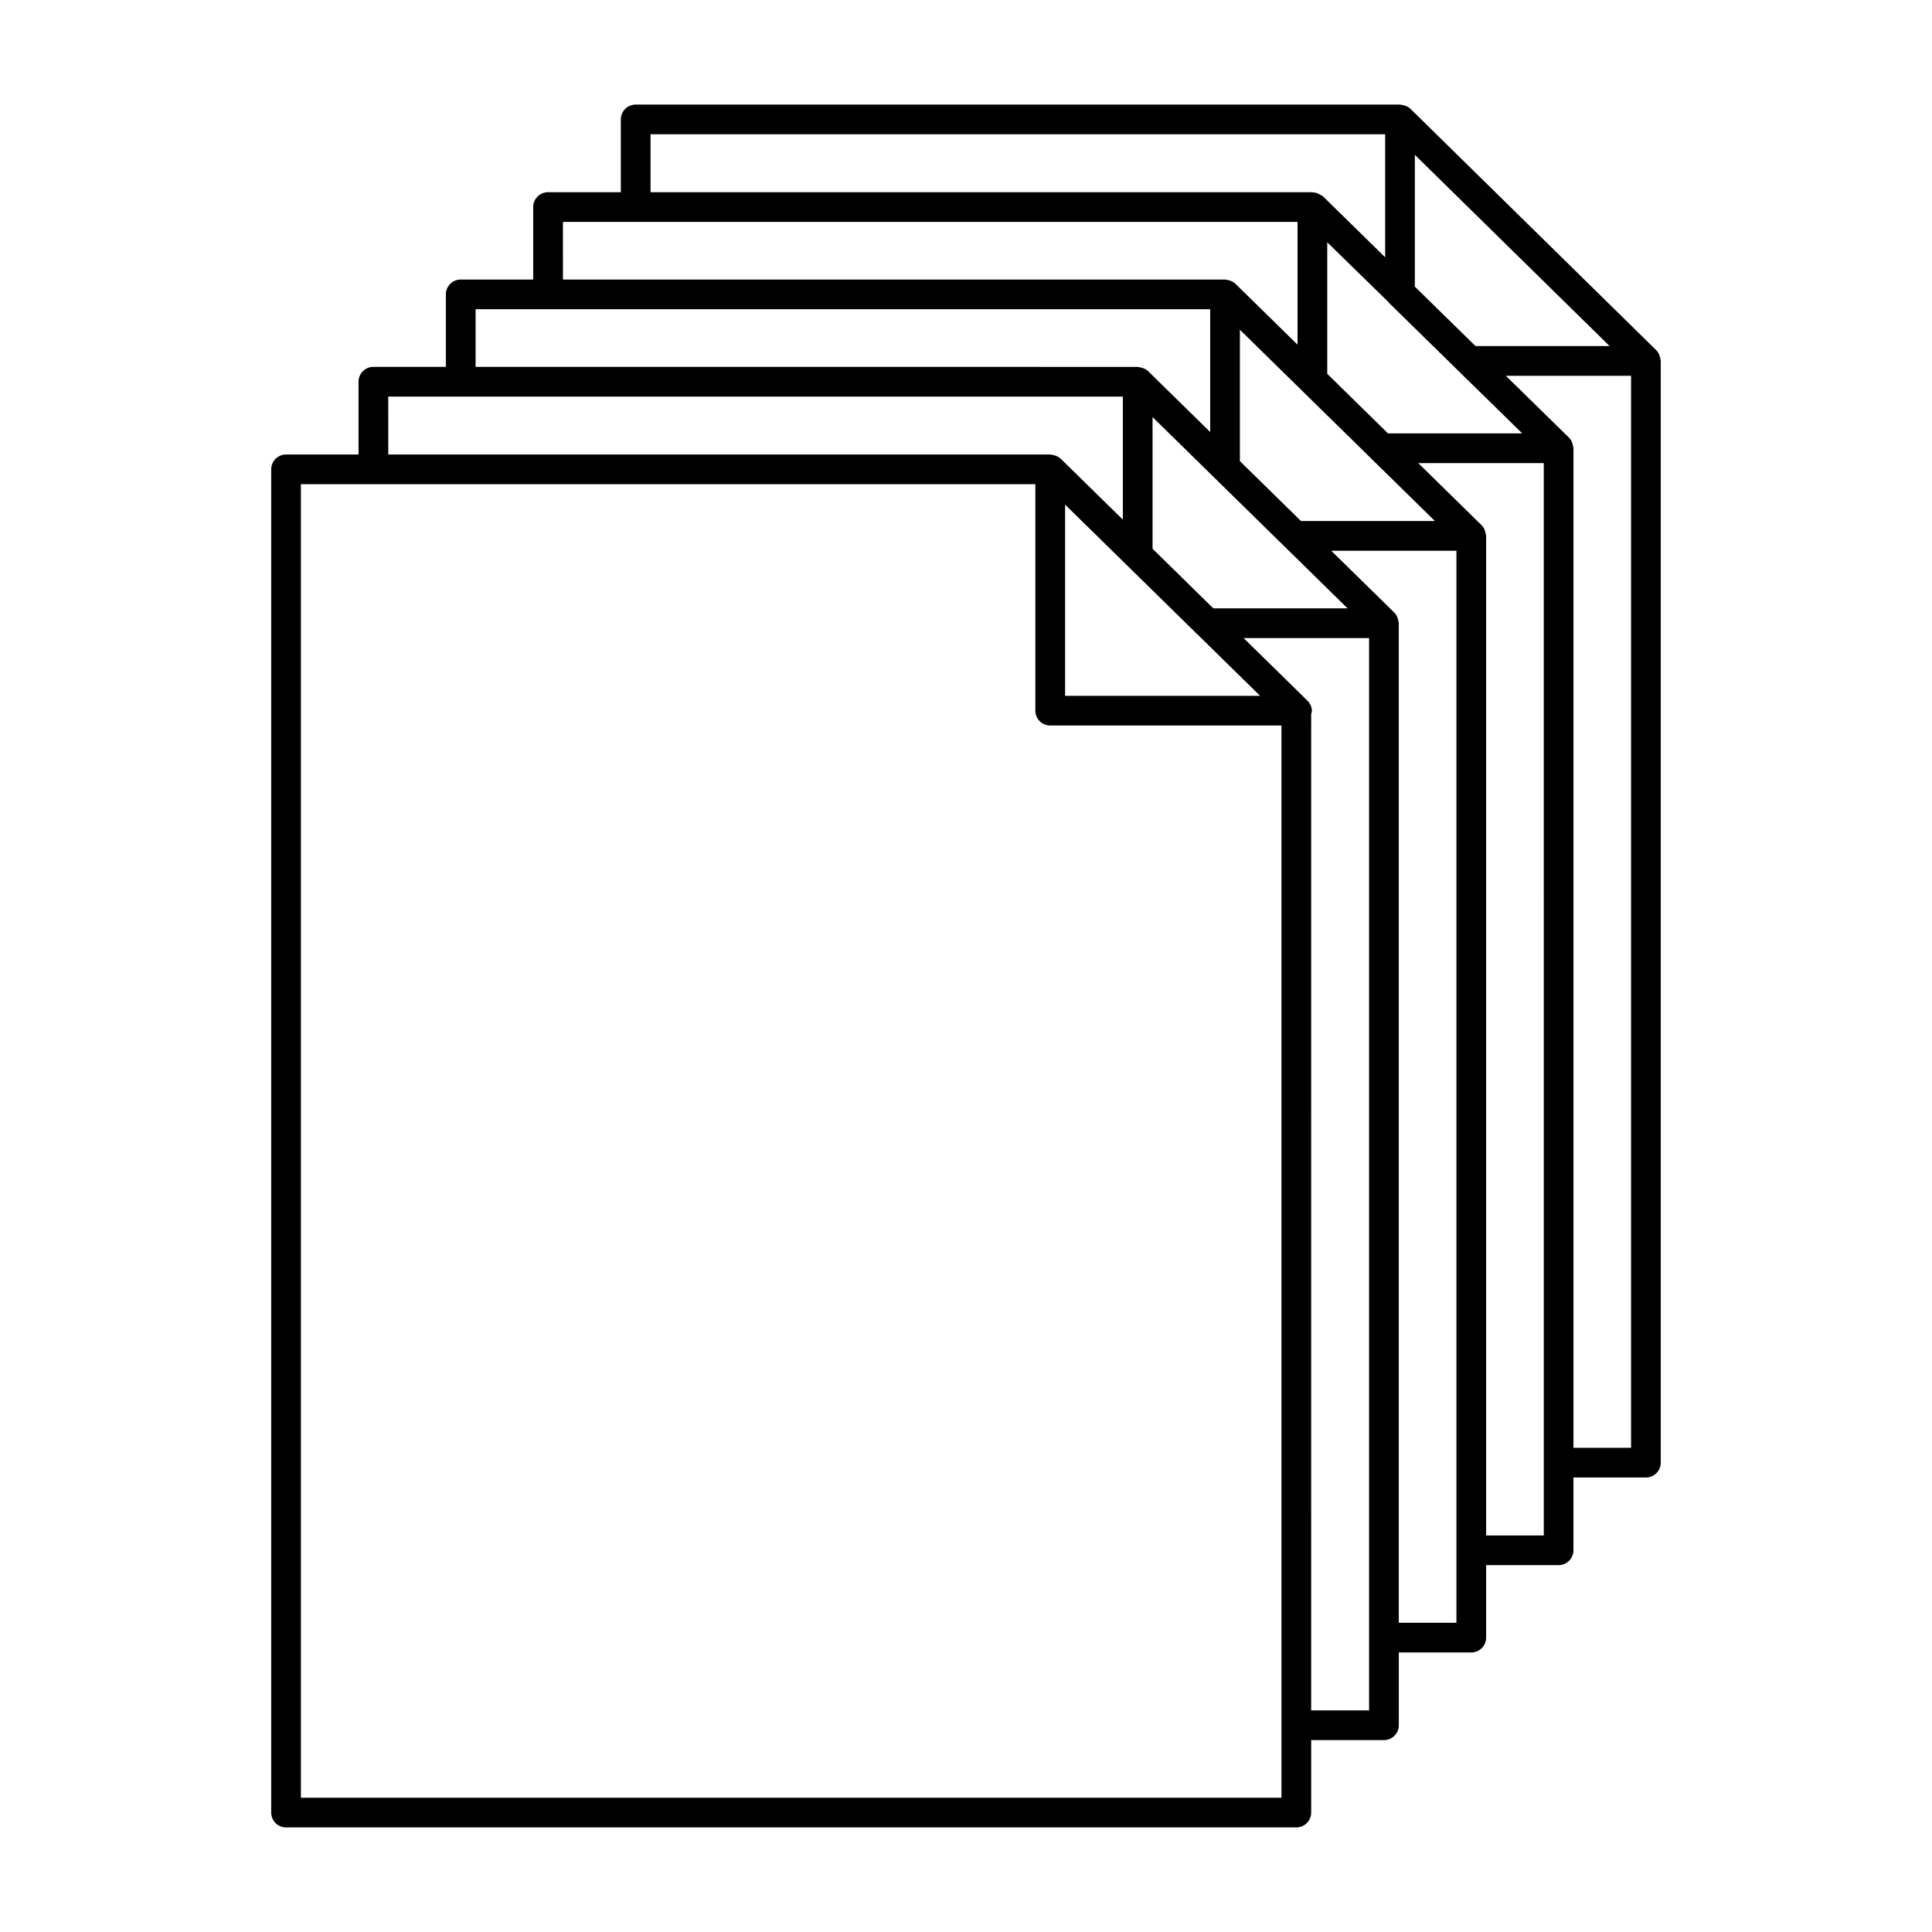 <?xml version="1.0" encoding="UTF-8"?>
<!-- Uploaded to: ICON Repo, www.svgrepo.com, Generator: ICON Repo Mixer Tools -->
<svg fill="#000000" width="800px" height="800px" version="1.1" viewBox="144 144 512 512" xmlns="http://www.w3.org/2000/svg">
 <path d="m584.02 239.12c-0.023-0.18-0.055-0.332-0.102-0.504-0.18-0.66-0.473-1.289-0.969-1.785l-65.172-64c-0.496-0.488-1.125-0.762-1.785-0.938-0.164-0.047-0.316-0.07-0.488-0.094-0.168-0.016-0.316-0.086-0.492-0.086h-202.55c-2.172 0-3.938 1.762-3.938 3.938v19.285h-19.285c-2.172 0-3.938 1.762-3.938 3.938v19.207l-19.207-0.004c-2.172 0-3.938 1.762-3.938 3.938v19.207h-19.207c-2.172 0-3.938 1.762-3.938 3.938v19.285h-19.203c-2.172 0-3.938 1.762-3.938 3.938v355.97c0 2.172 1.762 3.938 3.938 3.938h267.73c2.172 0 3.938-1.762 3.938-3.938v-19.207h19.285c2.172 0 3.938-1.762 3.938-3.938v-19.285h19.199c2.172 0 3.938-1.762 3.938-3.938v-19.207h19.207c2.172 0 3.938-1.762 3.938-3.938v-19.285h19.199c2.172 0 3.938-1.762 3.938-3.938l-0.004-291.97c0.016-0.18-0.07-0.344-0.094-0.527zm-65.07-54.09 31.102 30.543 20.508 20.137h-35.535l-16.074-15.742zm-6.684 39.402 35.148 34.426h-35.582l-16.098-15.793v-34.852l16.105 15.727c0.125 0.176 0.262 0.34 0.426 0.492zm-62.828 64.992v-34.898l23.898 23.441 10.988 10.777c0.031 0.031 0.055 0.055 0.086 0.078l16.703 16.391h-35.574zm28.496 38.973h-51.672v-50.672l34.84 34.172c0.031 0.031 0.062 0.062 0.094 0.086zm-5.352-62.195v-34.816l31.789 31.172 3.039 2.984c0.023 0.023 0.039 0.039 0.062 0.062l16.801 16.477h-35.496zm-156.18-86.617h194.68v32.598l-16.531-16.199c-0.148-0.141-0.363-0.148-0.527-0.27-0.332-0.234-0.676-0.426-1.07-0.551-0.293-0.086-0.551-0.148-0.859-0.164-0.094-0.008-0.188-0.062-0.301-0.062h-175.39zm-23.223 23.223h194.68v32.535l-16.461-16.145c-0.496-0.488-1.125-0.762-1.785-0.938-0.156-0.039-0.301-0.07-0.465-0.094-0.176-0.008-0.324-0.09-0.5-0.09h-175.46zm-23.145 23.145h194.68v32.535l-16.453-16.129c-0.496-0.488-1.117-0.762-1.777-0.938-0.164-0.039-0.316-0.07-0.48-0.094-0.164-0.023-0.324-0.094-0.488-0.094l-175.48-0.004zm-23.145 23.145h194.68v32.613l-16.492-16.168c-0.023-0.023-0.055-0.023-0.078-0.039-0.465-0.434-1.031-0.691-1.637-0.859-0.211-0.062-0.41-0.102-0.629-0.125-0.125-0.016-0.25-0.07-0.379-0.07l-175.46-0.004zm236.71 371.32h-259.86v-348.1h194.64v60.016c0 2.172 1.762 3.938 3.938 3.938h61.277zm23.223-23.145h-15.352l0.004-264.03c0.07-0.301 0.18-0.59 0.18-0.914 0-1.141-0.566-2.078-1.34-2.793-0.016-0.016-0.016-0.031-0.031-0.039l-0.363-0.355c-0.07-0.047-0.109-0.141-0.18-0.188l-16.168-15.855h33.25zm23.145-23.219h-15.27v-264.89c0-0.18-0.078-0.348-0.102-0.527-0.023-0.172-0.055-0.332-0.102-0.496-0.18-0.66-0.473-1.289-0.977-1.785l-16.719-16.398h33.172zm23.145-23.145h-15.273v-264.89c0-0.18-0.078-0.348-0.102-0.527-0.023-0.172-0.055-0.332-0.102-0.496-0.18-0.66-0.473-1.289-0.977-1.785l-16.801-16.477h33.258l0.004 284.18zm23.145-23.223h-15.273v-264.89c0-0.18-0.078-0.348-0.102-0.527-0.023-0.172-0.055-0.332-0.102-0.496-0.18-0.66-0.473-1.289-0.977-1.785l-16.742-16.398h33.188v284.1z"/>
</svg>